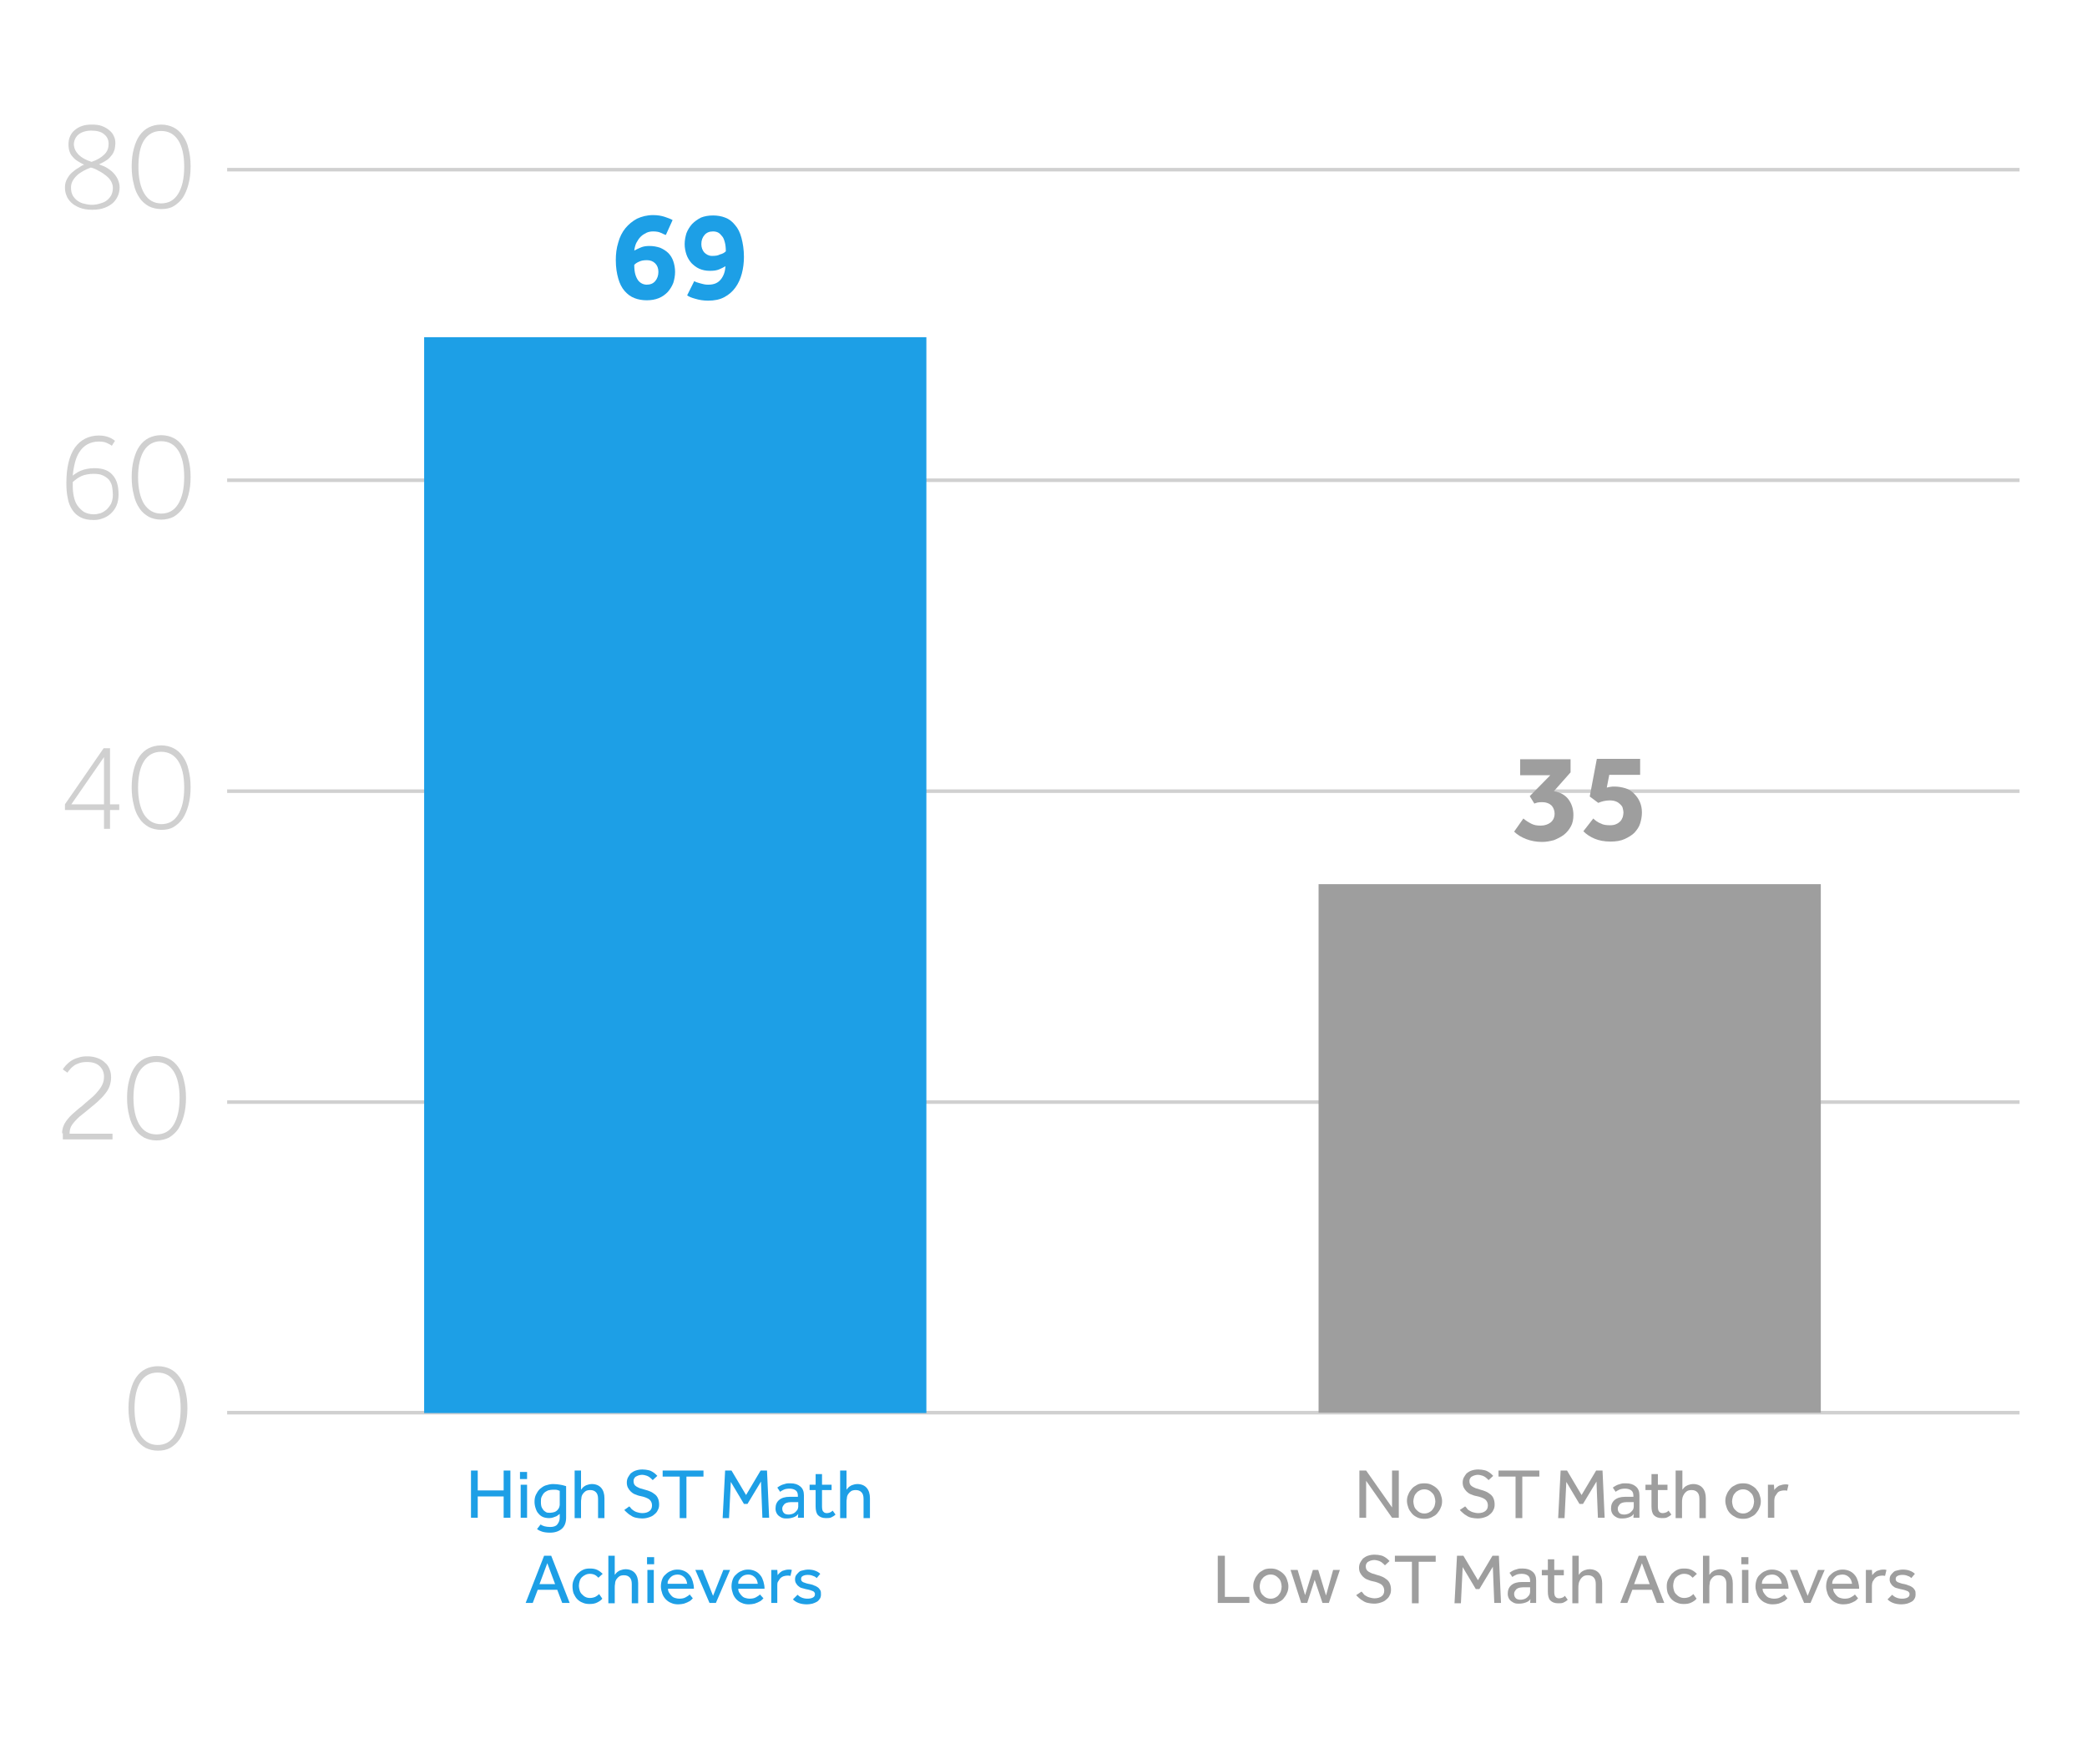 <?xml version="1.0" encoding="utf-8"?>
<!-- Generator: Adobe Illustrator 20.1.0, SVG Export Plug-In . SVG Version: 6.00 Build 0)  -->
<svg version="1.1" id="Layer_1" xmlns="http://www.w3.org/2000/svg" xmlns:xlink="http://www.w3.org/1999/xlink" x="0px" y="0px"
	 viewBox="0 0 588 497" style="enable-background:new 0 0 588 497;" xml:space="preserve">
<style type="text/css">
	.st0{fill:none;stroke:#D0D0D0;}
	.st1{fill:#1D9FE6;}
	.st2{enable-background:new    ;}
	.st3{fill:#D0D0D0;}
	.st4{fill:#9E9E9E;}
</style>
<line id="Line_9" class="st0" x1="64" y1="47.8" x2="569" y2="47.8"/>
<line id="Line_10" class="st0" x1="64" y1="135.3" x2="569" y2="135.3"/>
<line id="Line_11" class="st0" x1="64" y1="222.9" x2="569" y2="222.9"/>
<line id="Line_13" class="st0" x1="64" y1="310.5" x2="569" y2="310.5"/>
<line id="Line_14" class="st0" x1="64" y1="398" x2="569" y2="398"/>
<rect x="119.5" y="95" class="st1" width="141.5" height="303.1"/>
<g class="st2">
	<path class="st1" d="M187.6,66.2c-0.3-0.1-0.8-0.3-1.4-0.6s-1.4-0.4-2.2-0.4c-0.6,0-1.3,0.1-1.9,0.4c-0.6,0.3-1.1,0.6-1.6,1.1
		c-0.5,0.5-0.8,1-1.2,1.7c-0.3,0.6-0.5,1.4-0.6,2.2c0.5-0.3,1.2-0.6,1.9-0.9c0.7-0.3,1.5-0.4,2.4-0.4c1.1,0,2.1,0.2,3,0.5
		c0.9,0.4,1.7,0.9,2.3,1.5c0.6,0.6,1.1,1.4,1.4,2.3c0.3,0.9,0.5,1.9,0.5,3c0,1.1-0.2,2.1-0.5,3.1c-0.4,1-0.9,1.8-1.6,2.6
		c-0.7,0.7-1.5,1.3-2.5,1.7s-2.1,0.6-3.4,0.6c-1.2,0-2.4-0.2-3.4-0.6c-1.1-0.4-2-1.1-2.8-2c-0.8-0.9-1.4-2.1-1.8-3.5
		c-0.4-1.4-0.7-3.1-0.7-5.2c0-1.8,0.2-3.4,0.7-5c0.4-1.5,1.1-2.9,2-4c0.9-1.1,2-2,3.3-2.7c1.3-0.6,2.8-1,4.5-1
		c1.3,0,2.4,0.2,3.3,0.5s1.7,0.6,2.2,0.9L187.6,66.2z M178.7,74.6c0,1.1,0.1,2,0.3,2.7c0.2,0.7,0.5,1.3,0.8,1.7
		c0.3,0.4,0.7,0.7,1.1,0.9s0.9,0.3,1.3,0.3c1,0,1.8-0.3,2.4-1c0.6-0.7,0.9-1.6,0.9-2.6c0-1-0.3-1.8-0.9-2.4
		c-0.6-0.6-1.4-0.9-2.3-0.9c-0.9,0-1.6,0.1-2.2,0.4C179.6,73.9,179.1,74.2,178.7,74.6z"/>
	<path class="st1" d="M195.6,79.2c0.1,0.1,0.4,0.2,0.6,0.3c0.3,0.1,0.6,0.2,1,0.3c0.4,0.1,0.7,0.2,1.2,0.3c0.4,0.1,0.8,0.1,1.2,0.1
		c1.6,0,2.7-0.5,3.5-1.5c0.8-1,1.2-2.2,1.3-3.7c-0.5,0.3-1.1,0.6-1.8,0.9c-0.7,0.3-1.6,0.4-2.6,0.4c-1.1,0-2.1-0.2-3-0.6
		c-0.9-0.4-1.6-1-2.2-1.6c-0.6-0.7-1.1-1.5-1.4-2.4s-0.5-1.9-0.5-2.9c0-1.1,0.2-2.1,0.5-3.1c0.4-1,0.9-1.8,1.6-2.6
		c0.7-0.7,1.5-1.3,2.5-1.8c1-0.4,2.1-0.6,3.4-0.6c1.2,0,2.4,0.2,3.4,0.6c1.1,0.4,2,1.1,2.8,2.1c0.8,0.9,1.4,2.1,1.8,3.6
		c0.4,1.5,0.7,3.3,0.7,5.4c0,1.6-0.2,3.2-0.6,4.7c-0.4,1.5-1,2.8-1.8,3.9c-0.8,1.1-1.8,2-3.1,2.7c-1.3,0.7-2.8,1-4.6,1
		c-1.3,0-2.5-0.2-3.5-0.5c-1.1-0.3-1.9-0.6-2.4-1L195.6,79.2z M204.5,70.8c0-1-0.1-1.9-0.3-2.6c-0.2-0.7-0.4-1.3-0.8-1.7
		c-0.3-0.4-0.7-0.8-1.1-1c-0.4-0.2-0.9-0.3-1.4-0.3c-1,0-1.8,0.3-2.4,1c-0.6,0.7-0.9,1.5-0.9,2.6c0,0.9,0.3,1.7,0.8,2.3
		c0.6,0.6,1.3,1,2.2,1c1,0,1.7-0.1,2.2-0.4C203.6,71.5,204.1,71.2,204.5,70.8z"/>
</g>
<g class="st2">
	<path class="st3" d="M23.7,46.4c-0.6-0.3-1.2-0.6-1.8-1c-0.5-0.3-1-0.7-1.4-1.2c-0.4-0.4-0.7-0.9-0.9-1.5s-0.3-1.2-0.3-2
		c0-0.8,0.1-1.5,0.4-2.2c0.3-0.7,0.7-1.3,1.3-1.8c0.6-0.5,1.2-0.9,2.1-1.2c0.8-0.3,1.8-0.4,2.8-0.4c1.1,0,2,0.1,2.8,0.4
		c0.8,0.3,1.5,0.7,2.1,1.2c0.6,0.5,1,1,1.3,1.7c0.3,0.6,0.4,1.3,0.4,2c0,0.6-0.1,1.1-0.2,1.7c-0.2,0.6-0.4,1.1-0.8,1.6
		s-0.8,1-1.4,1.4c-0.6,0.4-1.3,0.8-2.2,1.2c0.1,0,0.4,0.2,1,0.4c0.6,0.2,1.3,0.6,2,1.1c0.7,0.5,1.4,1.2,1.9,2s0.9,1.8,0.9,3
		c0,0.7-0.1,1.4-0.4,2.2c-0.3,0.7-0.7,1.4-1.3,2c-0.6,0.6-1.4,1.1-2.4,1.5c-1,0.4-2.2,0.6-3.6,0.6c-1.4,0-2.6-0.2-3.6-0.6
		c-1-0.4-1.8-0.9-2.4-1.5c-0.6-0.6-1.1-1.3-1.3-2c-0.3-0.7-0.4-1.5-0.4-2.2c0-0.9,0.2-1.7,0.6-2.4c0.4-0.7,0.8-1.3,1.4-1.8
		s1.2-1,1.8-1.3C22.5,47,23.1,46.6,23.7,46.4z M25.6,47.2c-0.8,0.3-1.5,0.6-2.2,1c-0.7,0.4-1.3,0.8-1.8,1.3c-0.5,0.5-0.9,1-1.2,1.6
		c-0.3,0.6-0.4,1.2-0.4,1.8c0,0.9,0.2,1.6,0.5,2.2c0.4,0.6,0.8,1.1,1.4,1.5c0.6,0.4,1.2,0.7,1.9,0.8c0.7,0.2,1.4,0.3,2.1,0.3
		c0.7,0,1.4-0.1,2.1-0.3c0.7-0.2,1.3-0.4,1.9-0.8c0.6-0.4,1-0.9,1.4-1.5c0.3-0.6,0.5-1.3,0.5-2.2c0-0.6-0.2-1.3-0.5-1.8
		c-0.3-0.6-0.8-1.1-1.4-1.6s-1.2-0.9-2-1.3C27.1,47.7,26.4,47.4,25.6,47.2z M25.8,45.6c1.5-0.5,2.7-1.2,3.5-2
		c0.9-0.8,1.3-1.8,1.3-3.1c0-1.1-0.4-2-1.3-2.7c-0.8-0.7-2-1-3.6-1c-1.5,0-2.7,0.4-3.6,1.1c-0.8,0.7-1.3,1.7-1.3,2.9
		C21,42.9,22.6,44.6,25.8,45.6z"/>
	<path class="st3" d="M45.4,58.9c-1.3,0-2.5-0.3-3.5-0.8c-1-0.6-1.9-1.3-2.6-2.4c-0.7-1-1.3-2.3-1.6-3.8c-0.4-1.5-0.6-3.1-0.6-5
		s0.2-3.5,0.6-5c0.4-1.5,0.9-2.7,1.6-3.7c0.7-1,1.6-1.8,2.6-2.3c1-0.5,2.2-0.8,3.5-0.8c1.3,0,2.5,0.3,3.5,0.8c1,0.5,1.9,1.3,2.6,2.3
		c0.7,1,1.3,2.2,1.6,3.7c0.4,1.5,0.6,3.1,0.6,5s-0.2,3.5-0.6,5c-0.4,1.5-0.9,2.7-1.6,3.8c-0.7,1-1.6,1.8-2.6,2.4
		C47.9,58.7,46.7,58.9,45.4,58.9z M45.4,57.3c2.1,0,3.7-0.9,4.8-2.7c1.1-1.8,1.7-4.3,1.7-7.6s-0.6-5.8-1.7-7.5s-2.7-2.6-4.8-2.6
		c-2.1,0-3.7,0.9-4.8,2.6S39,43.7,39,47s0.6,5.8,1.7,7.6C41.8,56.4,43.4,57.3,45.4,57.3z"/>
</g>
<g class="st2">
	<path class="st3" d="M31.5,125.6c-0.3-0.3-0.8-0.5-1.4-0.8c-0.6-0.3-1.4-0.4-2.3-0.4c-1.2,0-2.3,0.3-3.2,0.8
		c-0.9,0.5-1.6,1.2-2.2,2.1s-1,1.9-1.3,3.1c-0.3,1.2-0.5,2.4-0.6,3.6c0.3-0.2,0.6-0.5,1-0.7c0.4-0.3,0.8-0.5,1.3-0.7
		c0.5-0.2,1.1-0.4,1.7-0.5c0.6-0.1,1.3-0.2,2.1-0.2c2.3,0,4,0.6,5.1,1.9c1.2,1.3,1.7,3.1,1.7,5.5c0,1.2-0.2,2.3-0.6,3.2
		c-0.4,0.9-1,1.7-1.7,2.3c-0.7,0.6-1.4,1-2.3,1.3c-0.8,0.3-1.6,0.4-2.4,0.4c-1.4,0-2.6-0.2-3.6-0.7c-1-0.5-1.8-1.2-2.4-2.1
		c-0.6-0.9-1.1-2-1.3-3.3c-0.3-1.3-0.4-2.7-0.4-4.3c0-4.4,0.8-7.7,2.4-10c1.6-2.2,3.9-3.4,6.8-3.4c1.1,0,2,0.2,2.8,0.5
		c0.8,0.3,1.3,0.7,1.7,1L31.5,125.6z M20.5,135.8c0,0.1,0,0.3,0,0.5c0,0.2,0,0.4,0,0.7c0,1,0.1,2,0.3,2.9c0.2,0.9,0.5,1.8,1,2.5
		c0.5,0.7,1.1,1.3,1.8,1.8c0.7,0.4,1.7,0.7,2.8,0.7c0.6,0,1.2-0.1,1.9-0.3c0.6-0.2,1.2-0.6,1.7-1c0.5-0.5,0.9-1,1.3-1.7
		c0.3-0.7,0.5-1.5,0.5-2.5c0-0.8-0.1-1.5-0.2-2.2c-0.1-0.7-0.4-1.3-0.8-1.9c-0.4-0.5-0.9-0.9-1.7-1.3s-1.6-0.5-2.8-0.5
		c-1.2,0-2.3,0.2-3.3,0.6C22.1,134.5,21.3,135.1,20.5,135.8z"/>
	<path class="st3" d="M45.4,146.4c-1.3,0-2.5-0.3-3.5-0.8c-1-0.6-1.9-1.3-2.6-2.4c-0.7-1-1.3-2.3-1.6-3.8c-0.4-1.5-0.6-3.1-0.6-5
		s0.2-3.5,0.6-5c0.4-1.5,0.9-2.7,1.6-3.7c0.7-1,1.6-1.8,2.6-2.3c1-0.5,2.2-0.8,3.5-0.8c1.3,0,2.5,0.3,3.5,0.8c1,0.5,1.9,1.3,2.6,2.3
		c0.7,1,1.3,2.2,1.6,3.7c0.4,1.5,0.6,3.1,0.6,5s-0.2,3.5-0.6,5c-0.4,1.5-0.9,2.7-1.6,3.8c-0.7,1-1.6,1.8-2.6,2.4
		C47.9,146.1,46.7,146.4,45.4,146.4z M45.4,144.7c2.1,0,3.7-0.9,4.8-2.7c1.1-1.8,1.7-4.3,1.7-7.6s-0.6-5.8-1.7-7.5s-2.7-2.6-4.8-2.6
		c-2.1,0-3.7,0.9-4.8,2.6s-1.7,4.3-1.7,7.5s0.6,5.8,1.7,7.6C41.8,143.8,43.4,144.7,45.4,144.7z"/>
</g>
<g class="st2">
	<path class="st3" d="M18.3,226.6l10.9-15.8H31v15.8h2.6v1.6H31v5.3h-1.7v-5.3h-11V226.6z M29.3,226.6v-13.3l-9.2,13.3H29.3z"/>
	<path class="st3" d="M45.4,233.8c-1.3,0-2.5-0.3-3.5-0.8c-1-0.6-1.9-1.3-2.6-2.4c-0.7-1-1.3-2.3-1.6-3.8c-0.4-1.5-0.6-3.1-0.6-5
		s0.2-3.5,0.6-5c0.4-1.5,0.9-2.7,1.6-3.7c0.7-1,1.6-1.8,2.6-2.3c1-0.5,2.2-0.8,3.5-0.8c1.3,0,2.5,0.3,3.5,0.8c1,0.5,1.9,1.3,2.6,2.3
		c0.7,1,1.3,2.2,1.6,3.7c0.4,1.5,0.6,3.1,0.6,5s-0.2,3.5-0.6,5c-0.4,1.5-0.9,2.7-1.6,3.8c-0.7,1-1.6,1.8-2.6,2.4
		C47.9,233.6,46.7,233.8,45.4,233.8z M45.4,232.2c2.1,0,3.7-0.9,4.8-2.7c1.1-1.8,1.7-4.3,1.7-7.6s-0.6-5.8-1.7-7.5s-2.7-2.6-4.8-2.6
		c-2.1,0-3.7,0.9-4.8,2.6s-1.7,4.3-1.7,7.5s0.6,5.8,1.7,7.6C41.8,231.3,43.4,232.2,45.4,232.2z"/>
</g>
<g class="st2">
	<path class="st3" d="M17.5,319.3c0-1.3,0.4-2.4,1.1-3.4s1.6-1.9,2.7-2.8c0.4-0.4,0.8-0.7,1.3-1.1c0.4-0.3,0.9-0.7,1.3-1.1
		c0.7-0.6,1.4-1.2,2.1-1.8c0.7-0.6,1.2-1.2,1.7-1.8c0.5-0.6,0.9-1.2,1.2-1.9s0.4-1.3,0.4-2.1c0-0.6-0.1-1.1-0.3-1.6
		c-0.2-0.5-0.5-0.9-0.9-1.3c-0.4-0.4-0.9-0.7-1.5-0.9c-0.6-0.2-1.3-0.3-2.1-0.3s-1.5,0.1-2.1,0.3c-0.6,0.2-1.1,0.4-1.5,0.7
		c-0.4,0.3-0.8,0.6-1.1,1c-0.3,0.3-0.6,0.7-0.8,1l-1.3-0.9c0.2-0.4,0.5-0.7,0.9-1.2c0.4-0.4,0.8-0.8,1.4-1.2s1.2-0.7,2-0.9
		c0.8-0.3,1.6-0.4,2.6-0.4c1.1,0,2.1,0.2,2.9,0.5c0.8,0.3,1.5,0.7,2.1,1.3c0.6,0.5,1,1.1,1.3,1.9c0.3,0.7,0.4,1.5,0.4,2.3
		c0,0.9-0.2,1.8-0.5,2.6c-0.3,0.8-0.8,1.5-1.3,2.1c-0.5,0.7-1.2,1.3-1.8,1.9s-1.4,1.2-2.1,1.8c-0.6,0.5-1.2,1-1.7,1.4
		s-1,0.8-1.5,1.2c-0.9,0.8-1.6,1.6-2.1,2.3c-0.5,0.7-0.7,1.6-0.7,2.5h12.1v1.6h-14V319.3z"/>
	<path class="st3" d="M44.1,321.3c-1.3,0-2.5-0.3-3.5-0.8c-1-0.6-1.9-1.3-2.6-2.4c-0.7-1-1.3-2.3-1.6-3.8c-0.4-1.5-0.6-3.1-0.6-5
		s0.2-3.5,0.6-5s0.9-2.7,1.6-3.7c0.7-1,1.6-1.8,2.6-2.3c1-0.5,2.2-0.8,3.5-0.8c1.3,0,2.5,0.3,3.5,0.8c1,0.5,1.9,1.3,2.6,2.3
		c0.7,1,1.3,2.2,1.6,3.7c0.4,1.5,0.6,3.1,0.6,5s-0.2,3.5-0.6,5c-0.4,1.5-0.9,2.7-1.6,3.8c-0.7,1-1.6,1.8-2.6,2.4
		C46.6,321,45.4,321.3,44.1,321.3z M44.1,319.6c2.1,0,3.7-0.9,4.8-2.7c1.1-1.8,1.7-4.3,1.7-7.6s-0.6-5.8-1.7-7.5s-2.7-2.6-4.8-2.6
		c-2.1,0-3.7,0.9-4.8,2.6s-1.7,4.3-1.7,7.5s0.6,5.8,1.7,7.6C40.4,318.7,42,319.6,44.1,319.6z"/>
</g>
<g class="st2">
	<path class="st3" d="M44.5,408.7c-1.3,0-2.5-0.3-3.5-0.8c-1-0.6-1.9-1.3-2.6-2.4c-0.7-1-1.3-2.3-1.6-3.8c-0.4-1.5-0.6-3.1-0.6-5
		s0.2-3.5,0.6-5c0.4-1.5,0.9-2.7,1.6-3.7c0.7-1,1.6-1.8,2.6-2.3c1-0.5,2.2-0.8,3.5-0.8c1.3,0,2.5,0.3,3.5,0.8c1,0.5,1.9,1.3,2.6,2.3
		c0.7,1,1.3,2.2,1.6,3.7c0.4,1.5,0.6,3.1,0.6,5s-0.2,3.5-0.6,5c-0.4,1.5-0.9,2.7-1.6,3.8c-0.7,1-1.6,1.8-2.6,2.4
		C46.9,408.5,45.8,408.7,44.5,408.7z M44.4,407.1c2.1,0,3.7-0.9,4.8-2.7c1.1-1.8,1.7-4.3,1.7-7.6s-0.6-5.8-1.7-7.5s-2.7-2.6-4.8-2.6
		c-2.1,0-3.7,0.9-4.8,2.6s-1.7,4.3-1.7,7.5s0.6,5.8,1.7,7.6C40.8,406.2,42.4,407.1,44.4,407.1z"/>
</g>
<g class="st2">
	<path class="st1" d="M132.7,414.3h1.9v5.6h7.3v-5.6h1.9v13.3h-1.9v-6h-7.3v6h-1.9V414.3z"/>
	<path class="st1" d="M146.5,414.7h2v2h-2V414.7z M146.7,418.3h1.8v9.3h-1.8V418.3z"/>
	<path class="st1" d="M152.3,429.5c0.3,0.2,0.7,0.4,1.1,0.5s1,0.2,1.6,0.2c0.9,0,1.6-0.2,2-0.7c0.4-0.5,0.7-1.1,0.7-1.9v-1.1
		c-0.1,0.1-0.2,0.2-0.4,0.3c-0.2,0.1-0.3,0.3-0.6,0.4c-0.2,0.1-0.5,0.2-0.8,0.3c-0.3,0.1-0.7,0.2-1.1,0.2c-0.7,0-1.3-0.1-1.8-0.3
		c-0.5-0.2-1-0.6-1.3-1c-0.4-0.4-0.6-0.9-0.8-1.5c-0.2-0.6-0.3-1.2-0.3-1.8c0-0.7,0.1-1.4,0.4-2c0.3-0.6,0.6-1.1,1.1-1.6
		c0.5-0.4,1-0.8,1.6-1c0.6-0.2,1.4-0.4,2.1-0.4c0.8,0,1.5,0.1,2.1,0.2c0.7,0.1,1.2,0.3,1.6,0.4v8.9c0,1.3-0.4,2.4-1.2,3.1
		c-0.8,0.7-1.9,1.1-3.3,1.1c-0.9,0-1.7-0.1-2.3-0.3s-1-0.4-1.4-0.7L152.3,429.5z M157.7,420c-0.1,0-0.3-0.1-0.6-0.2
		c-0.3-0.1-0.7-0.1-1.3-0.1c-0.5,0-1,0.1-1.4,0.2c-0.4,0.2-0.8,0.4-1.1,0.7c-0.3,0.3-0.5,0.7-0.7,1.1c-0.2,0.4-0.2,0.9-0.2,1.4
		c0,0.4,0,0.8,0.1,1.2c0.1,0.4,0.3,0.7,0.5,1s0.5,0.5,0.8,0.7c0.3,0.2,0.7,0.2,1.2,0.2c0.4,0,0.8-0.1,1.2-0.2
		c0.3-0.1,0.6-0.3,0.8-0.5s0.4-0.5,0.5-0.7c0.1-0.3,0.2-0.6,0.2-0.8V420z"/>
	<path class="st1" d="M161.9,414.3h1.8v5.4c0.1-0.2,0.3-0.3,0.4-0.5c0.2-0.2,0.4-0.4,0.6-0.5c0.3-0.2,0.5-0.3,0.9-0.4
		c0.3-0.1,0.7-0.2,1.1-0.2c1.2,0,2.1,0.4,2.7,1.1s0.9,1.7,0.9,2.9v5.6h-1.8v-5.4c0-0.9-0.2-1.5-0.6-1.9c-0.4-0.4-0.9-0.6-1.6-0.6
		c-0.5,0-1,0.1-1.3,0.3c-0.3,0.2-0.6,0.5-0.8,0.8c-0.2,0.3-0.4,0.7-0.4,1.2c-0.1,0.4-0.1,0.9-0.1,1.3v4.3h-1.8V414.3z"/>
	<path class="st1" d="M177.3,424.4c0.2,0.2,0.4,0.4,0.6,0.7c0.2,0.2,0.5,0.4,0.8,0.6c0.3,0.2,0.6,0.3,1,0.4c0.4,0.1,0.8,0.2,1.2,0.2
		c0.9,0,1.6-0.2,2.1-0.6c0.5-0.4,0.7-0.9,0.7-1.6c0-0.7-0.3-1.3-0.8-1.7c-0.6-0.4-1.4-0.7-2.4-0.9c-0.6-0.1-1.1-0.3-1.6-0.5
		c-0.5-0.2-0.9-0.5-1.2-0.8c-0.3-0.3-0.6-0.7-0.8-1.1c-0.2-0.4-0.3-0.9-0.3-1.4c0-0.5,0.1-1,0.3-1.4c0.2-0.4,0.5-0.8,0.8-1.2
		c0.4-0.3,0.8-0.6,1.4-0.8s1.2-0.3,1.9-0.3c0.7,0,1.2,0.1,1.7,0.2c0.5,0.1,0.9,0.3,1.2,0.5c0.3,0.2,0.6,0.4,0.8,0.6s0.4,0.4,0.5,0.5
		l-1.3,1.2c-0.1-0.1-0.2-0.2-0.4-0.4c-0.2-0.2-0.4-0.3-0.6-0.5c-0.2-0.1-0.5-0.3-0.9-0.4c-0.3-0.1-0.7-0.2-1.1-0.2s-0.8,0.1-1.1,0.2
		c-0.3,0.1-0.6,0.3-0.8,0.4c-0.2,0.2-0.3,0.4-0.4,0.6s-0.1,0.5-0.1,0.7c0,0.3,0.1,0.6,0.2,0.8c0.1,0.2,0.3,0.4,0.6,0.6
		c0.3,0.2,0.6,0.3,1,0.5c0.4,0.1,0.8,0.2,1.4,0.4c0.5,0.1,1,0.3,1.5,0.5c0.5,0.2,0.9,0.5,1.3,0.8c0.4,0.3,0.7,0.7,0.9,1.2
		c0.2,0.5,0.3,1,0.3,1.7c0,0.6-0.1,1.1-0.4,1.6c-0.2,0.5-0.6,0.9-1,1.2c-0.4,0.4-0.9,0.6-1.5,0.8c-0.6,0.2-1.2,0.3-1.9,0.3
		c-0.6,0-1.2-0.1-1.7-0.2s-1-0.3-1.4-0.6c-0.4-0.2-0.8-0.5-1.1-0.8c-0.3-0.3-0.6-0.5-0.8-0.8L177.3,424.4z"/>
	<path class="st1" d="M191.5,416h-4.8v-1.7h11.5v1.7h-4.8v11.7h-1.9V416z"/>
	<path class="st1" d="M204.3,414.3h1.8l4.1,6.9l4.1-6.9h1.8l0.6,13.3h-1.9l-0.4-10.2l-3.8,6.3h-1l-3.7-6.2l-0.5,10.2h-1.8
		L204.3,414.3z"/>
	<path class="st1" d="M224.9,426.5c-0.3,0.5-0.8,0.8-1.4,1c-0.6,0.2-1.1,0.3-1.8,0.3c-0.4,0-0.8,0-1.1-0.1c-0.4-0.1-0.7-0.3-1-0.5
		c-0.3-0.2-0.6-0.5-0.8-0.9c-0.2-0.4-0.3-0.8-0.3-1.3c0-1,0.3-1.8,1-2.4s1.7-0.9,3-0.9c0.2,0,0.4,0,0.7,0c0.2,0,0.5,0,0.7,0
		c0.2,0,0.4,0,0.6,0c0.2,0,0.3,0,0.3,0v-0.3c0-0.7-0.2-1.2-0.6-1.5s-1-0.5-1.7-0.5c-0.7,0-1.3,0.1-1.7,0.3c-0.4,0.2-0.8,0.4-1,0.6
		l-0.8-1.2c0.2-0.1,0.4-0.3,0.6-0.4c0.2-0.1,0.5-0.3,0.8-0.4c0.3-0.1,0.7-0.2,1-0.3s0.8-0.1,1.3-0.1c1.2,0,2.1,0.3,2.8,0.9
		c0.7,0.6,1,1.4,1,2.5v5.4c0,0.1,0,0.2,0,0.4s0,0.3,0,0.5h-1.7L224.9,426.5z M224.9,423.2c-0.1,0-0.2,0-0.3,0c-0.2,0-0.3,0-0.5,0
		c-0.2,0-0.4,0-0.6,0c-0.2,0-0.4,0-0.7,0c-0.5,0-0.9,0.1-1.2,0.2c-0.3,0.1-0.6,0.3-0.7,0.5c-0.2,0.2-0.3,0.4-0.4,0.6
		c-0.1,0.2-0.1,0.4-0.1,0.6c0,0.5,0.2,0.9,0.5,1.2s0.8,0.4,1.4,0.4c0.3,0,0.7-0.1,1-0.2c0.3-0.1,0.6-0.3,0.8-0.5
		c0.2-0.2,0.4-0.4,0.6-0.7c0.1-0.3,0.2-0.5,0.2-0.8V423.2z"/>
	<path class="st1" d="M229.8,419.8h-1.7v-1.5h1.7v-3h1.8v3h2.7v1.5h-2.7v4.6c0,0.7,0.1,1.3,0.4,1.5c0.2,0.3,0.6,0.4,1,0.4
		c0.3,0,0.6-0.1,0.9-0.2c0.2-0.1,0.5-0.3,0.7-0.5l0.8,1.1c-0.4,0.4-0.8,0.6-1.2,0.8c-0.4,0.2-0.9,0.2-1.5,0.2c-1,0-1.7-0.3-2.2-0.8
		s-0.7-1.4-0.7-2.5V419.8z"/>
	<path class="st1" d="M236.7,414.3h1.8v5.4c0.1-0.2,0.3-0.3,0.4-0.5c0.2-0.2,0.4-0.4,0.6-0.5c0.3-0.2,0.5-0.3,0.9-0.4
		c0.3-0.1,0.7-0.2,1.1-0.2c1.2,0,2.1,0.4,2.7,1.1s0.9,1.7,0.9,2.9v5.6h-1.8v-5.4c0-0.9-0.2-1.5-0.6-1.9c-0.4-0.4-0.9-0.6-1.6-0.6
		c-0.5,0-1,0.1-1.3,0.3c-0.3,0.2-0.6,0.5-0.8,0.8c-0.2,0.3-0.4,0.7-0.4,1.2c-0.1,0.4-0.1,0.9-0.1,1.3v4.3h-1.8V414.3z"/>
</g>
<g class="st2">
	<path class="st1" d="M153.3,438.3h2l5.2,13.3h-2.1l-1.4-3.7h-5.5l-1.4,3.7h-2L153.3,438.3z M156.4,446.3l-2.2-5.9l-2.2,5.9H156.4z"
		/>
	<path class="st1" d="M169.7,450.4c-0.4,0.5-0.9,0.8-1.5,1.1c-0.6,0.3-1.3,0.4-2.1,0.4c-0.7,0-1.4-0.1-2-0.4c-0.6-0.2-1.1-0.6-1.5-1
		c-0.4-0.4-0.7-1-1-1.6c-0.2-0.6-0.3-1.3-0.3-2c0-0.7,0.1-1.3,0.4-1.9c0.2-0.6,0.6-1.1,1-1.6c0.4-0.4,0.9-0.8,1.5-1.1s1.2-0.4,2-0.4
		c0.8,0,1.5,0.1,2.1,0.4c0.6,0.3,1.1,0.7,1.5,1.1l-1.2,1.1c-0.3-0.3-0.6-0.6-1-0.8s-0.9-0.3-1.4-0.3c-0.5,0-0.9,0.1-1.3,0.3
		c-0.4,0.2-0.7,0.4-1,0.7c-0.3,0.3-0.5,0.7-0.6,1.1c-0.1,0.4-0.2,0.8-0.2,1.3c0,0.4,0.1,0.8,0.2,1.2c0.1,0.4,0.3,0.8,0.6,1.1
		c0.3,0.3,0.6,0.6,1,0.8c0.4,0.2,0.8,0.3,1.3,0.3c0.5,0,1-0.1,1.5-0.3c0.4-0.2,0.8-0.5,1.1-0.8L169.7,450.4z"/>
	<path class="st1" d="M171.4,438.3h1.8v5.4c0.1-0.2,0.3-0.3,0.4-0.5c0.2-0.2,0.4-0.4,0.6-0.5c0.3-0.2,0.5-0.3,0.9-0.4
		c0.3-0.1,0.7-0.2,1.1-0.2c1.2,0,2.1,0.4,2.7,1.1s0.9,1.7,0.9,2.9v5.6h-1.8v-5.4c0-0.9-0.2-1.5-0.6-1.9c-0.4-0.4-0.9-0.6-1.6-0.6
		c-0.5,0-1,0.1-1.3,0.3c-0.3,0.2-0.6,0.5-0.8,0.8c-0.2,0.3-0.4,0.7-0.4,1.2c-0.1,0.4-0.1,0.9-0.1,1.3v4.3h-1.8V438.3z"/>
	<path class="st1" d="M182.3,438.7h2v2h-2V438.7z M182.4,442.3h1.8v9.3h-1.8V442.3z"/>
	<path class="st1" d="M195.2,450.3c-0.1,0.1-0.3,0.3-0.5,0.5c-0.2,0.2-0.5,0.4-0.8,0.5c-0.3,0.2-0.7,0.3-1.2,0.5
		c-0.5,0.1-1,0.2-1.6,0.2c-0.7,0-1.4-0.1-2-0.4c-0.6-0.2-1.1-0.6-1.5-1c-0.4-0.4-0.8-1-1-1.6s-0.4-1.3-0.4-2c0-0.7,0.1-1.3,0.3-1.9
		c0.2-0.6,0.5-1.1,1-1.5c0.4-0.4,0.9-0.8,1.5-1c0.6-0.3,1.2-0.4,1.9-0.4c0.8,0,1.5,0.2,2.1,0.5s1,0.7,1.4,1.2
		c0.4,0.5,0.6,1.1,0.8,1.7c0.2,0.7,0.3,1.3,0.3,2h-7.3c0,0.4,0.1,0.8,0.3,1.1c0.2,0.3,0.4,0.6,0.7,0.9c0.3,0.3,0.6,0.5,1,0.6
		c0.4,0.1,0.7,0.2,1.1,0.2c0.8,0,1.4-0.1,1.9-0.4c0.5-0.3,0.9-0.5,1.1-0.8L195.2,450.3z M193.6,446.2c-0.1-0.7-0.3-1.3-0.8-1.8
		s-1.1-0.8-1.9-0.8c-0.4,0-0.8,0.1-1.1,0.2s-0.6,0.3-0.9,0.6c-0.2,0.2-0.4,0.5-0.6,0.8s-0.2,0.6-0.2,1H193.6z"/>
	<path class="st1" d="M195.9,442.3h2.1l2.9,7.3l2.9-7.3h1.9l-4,9.3h-1.8L195.9,442.3z"/>
	<path class="st1" d="M215.1,450.3c-0.1,0.1-0.3,0.3-0.5,0.5c-0.2,0.2-0.5,0.4-0.8,0.5c-0.3,0.2-0.7,0.3-1.2,0.5
		c-0.5,0.1-1,0.2-1.6,0.2c-0.7,0-1.4-0.1-2-0.4c-0.6-0.2-1.1-0.6-1.5-1c-0.4-0.4-0.8-1-1-1.6s-0.4-1.3-0.4-2c0-0.7,0.1-1.3,0.3-1.9
		c0.2-0.6,0.5-1.1,1-1.5c0.4-0.4,0.9-0.8,1.5-1c0.6-0.3,1.2-0.4,1.9-0.4c0.8,0,1.5,0.2,2.1,0.5s1,0.7,1.4,1.2
		c0.4,0.5,0.6,1.1,0.8,1.7c0.2,0.7,0.3,1.3,0.3,2H208c0,0.4,0.1,0.8,0.3,1.1c0.2,0.3,0.4,0.6,0.7,0.9c0.3,0.3,0.6,0.5,1,0.6
		c0.4,0.1,0.7,0.2,1.1,0.2c0.8,0,1.4-0.1,1.9-0.4c0.5-0.3,0.9-0.5,1.1-0.8L215.1,450.3z M213.5,446.2c-0.1-0.7-0.3-1.3-0.8-1.8
		s-1.1-0.8-1.9-0.8c-0.4,0-0.8,0.1-1.1,0.2s-0.6,0.3-0.9,0.6c-0.2,0.2-0.4,0.5-0.6,0.8s-0.2,0.6-0.2,1H213.5z"/>
	<path class="st1" d="M217.3,451.6v-8.4c0-0.1,0-0.2,0-0.3s0-0.3,0-0.6h1.7l0.1,1.5c0.1-0.2,0.2-0.3,0.4-0.5s0.4-0.4,0.6-0.5
		c0.2-0.2,0.5-0.3,0.9-0.4c0.3-0.1,0.7-0.2,1.1-0.2c0.2,0,0.4,0,0.5,0c0.2,0,0.3,0.1,0.5,0.1l-0.4,1.7c-0.2-0.1-0.5-0.1-0.9-0.1
		c-0.4,0-0.7,0.1-1.1,0.2c-0.3,0.1-0.6,0.3-0.9,0.6c-0.2,0.3-0.4,0.6-0.6,0.9s-0.2,0.7-0.2,1.1v4.9H217.3z"/>
	<path class="st1" d="M224.7,449.3c0.3,0.3,0.7,0.6,1.2,0.8c0.5,0.2,1,0.3,1.6,0.3c0.6,0,1.1-0.1,1.5-0.3c0.4-0.2,0.6-0.5,0.6-0.9
		c0-0.2,0-0.4-0.1-0.5s-0.2-0.3-0.4-0.4c-0.2-0.1-0.5-0.2-0.8-0.3c-0.3-0.1-0.8-0.2-1.3-0.3c-0.4-0.1-0.7-0.2-1.1-0.3
		c-0.4-0.1-0.7-0.3-0.9-0.5c-0.3-0.2-0.5-0.5-0.7-0.8s-0.3-0.7-0.3-1.1c0-0.5,0.1-0.9,0.3-1.2c0.2-0.3,0.5-0.6,0.8-0.9
		s0.7-0.4,1.2-0.5c0.4-0.1,0.9-0.2,1.3-0.2c0.8,0,1.5,0.1,2,0.3c0.6,0.2,1.1,0.5,1.5,0.9l-1,1.2c-0.3-0.3-0.6-0.5-1-0.6
		c-0.4-0.2-0.9-0.3-1.5-0.3c-0.6,0-1,0.1-1.4,0.3s-0.5,0.5-0.5,0.9c0,0.4,0.2,0.7,0.7,0.9s1.1,0.4,1.8,0.5c0.4,0.1,0.9,0.2,1.2,0.4
		c0.4,0.1,0.7,0.3,1,0.5c0.3,0.2,0.5,0.5,0.7,0.8c0.2,0.3,0.2,0.7,0.2,1.2c0,0.5-0.1,0.9-0.3,1.2s-0.5,0.7-0.9,0.9
		c-0.4,0.2-0.8,0.4-1.2,0.5c-0.5,0.1-1,0.2-1.5,0.2c-1.8,0-3.1-0.5-4-1.4L224.7,449.3z"/>
</g>
<g class="st2">
	<path class="st4" d="M383,414.3h1.9l7.3,10.4v-10.4h1.9v13.3h-1.9l-7.3-10.4v10.4H383V414.3z"/>
	<path class="st4" d="M401.3,427.9c-0.7,0-1.4-0.1-2-0.4c-0.6-0.3-1.1-0.6-1.5-1.1c-0.4-0.5-0.8-1-1-1.6c-0.2-0.6-0.4-1.2-0.4-1.9
		s0.1-1.3,0.4-1.9c0.2-0.6,0.6-1.1,1-1.6c0.4-0.5,1-0.8,1.5-1.1s1.3-0.4,2-0.4c0.7,0,1.4,0.1,2,0.4c0.6,0.3,1.1,0.6,1.6,1.1
		s0.8,1,1,1.6c0.2,0.6,0.4,1.2,0.4,1.9s-0.1,1.3-0.4,1.9c-0.2,0.6-0.6,1.1-1,1.6s-1,0.8-1.6,1.1C402.7,427.8,402,427.9,401.3,427.9z
		 M401.3,426.4c0.5,0,0.9-0.1,1.3-0.3c0.4-0.2,0.7-0.4,1-0.8s0.5-0.7,0.6-1.1c0.1-0.4,0.2-0.8,0.2-1.2c0-0.4-0.1-0.8-0.2-1.2
		c-0.1-0.4-0.3-0.8-0.6-1.1c-0.3-0.3-0.6-0.6-1-0.8c-0.4-0.2-0.8-0.3-1.3-0.3c-0.5,0-0.9,0.1-1.3,0.3s-0.7,0.4-1,0.8
		c-0.3,0.3-0.5,0.7-0.6,1.1c-0.1,0.4-0.2,0.8-0.2,1.2s0.1,0.8,0.2,1.2c0.1,0.4,0.3,0.8,0.6,1.1s0.6,0.6,1,0.8
		C400.4,426.3,400.8,426.4,401.3,426.4z"/>
	<path class="st4" d="M412.8,424.4c0.2,0.2,0.4,0.4,0.6,0.7s0.5,0.4,0.8,0.6c0.3,0.2,0.6,0.3,1,0.4c0.4,0.1,0.8,0.2,1.2,0.2
		c0.9,0,1.6-0.2,2.1-0.6c0.5-0.4,0.7-0.9,0.7-1.6c0-0.7-0.3-1.3-0.8-1.7c-0.6-0.4-1.4-0.7-2.4-0.9c-0.6-0.1-1.1-0.3-1.6-0.5
		c-0.5-0.2-0.9-0.5-1.2-0.8c-0.3-0.3-0.6-0.7-0.8-1.1c-0.2-0.4-0.3-0.9-0.3-1.4c0-0.5,0.1-1,0.3-1.4c0.2-0.4,0.5-0.8,0.8-1.2
		c0.4-0.3,0.8-0.6,1.4-0.8c0.6-0.2,1.2-0.3,1.9-0.3c0.7,0,1.2,0.1,1.7,0.2c0.5,0.1,0.9,0.3,1.2,0.5c0.3,0.2,0.6,0.4,0.8,0.6
		s0.4,0.4,0.5,0.5l-1.3,1.2c-0.1-0.1-0.2-0.2-0.4-0.4c-0.2-0.2-0.4-0.3-0.6-0.5c-0.2-0.1-0.5-0.3-0.9-0.4s-0.7-0.2-1.1-0.2
		s-0.8,0.1-1.1,0.2c-0.3,0.1-0.6,0.3-0.8,0.4c-0.2,0.2-0.3,0.4-0.4,0.6c-0.1,0.2-0.1,0.5-0.1,0.7c0,0.3,0.1,0.6,0.2,0.8
		c0.1,0.2,0.3,0.4,0.6,0.6c0.3,0.2,0.6,0.3,1,0.5c0.4,0.1,0.8,0.2,1.3,0.4c0.5,0.1,1,0.3,1.5,0.5s0.9,0.5,1.3,0.8
		c0.4,0.3,0.7,0.7,0.9,1.2c0.2,0.5,0.3,1,0.3,1.7c0,0.6-0.1,1.1-0.4,1.6c-0.2,0.5-0.6,0.9-1,1.2c-0.4,0.4-0.9,0.6-1.5,0.8
		c-0.6,0.2-1.2,0.3-1.9,0.3c-0.6,0-1.2-0.1-1.7-0.2c-0.5-0.1-1-0.3-1.4-0.6c-0.4-0.2-0.8-0.5-1.1-0.8c-0.3-0.3-0.6-0.5-0.8-0.8
		L412.8,424.4z"/>
	<path class="st4" d="M427,416h-4.8v-1.7h11.5v1.7h-4.8v11.7H427V416z"/>
	<path class="st4" d="M439.7,414.3h1.8l4.1,6.9l4.1-6.9h1.8l0.6,13.3h-1.9l-0.4-10.2l-3.8,6.3h-1l-3.7-6.2l-0.5,10.2h-1.8
		L439.7,414.3z"/>
	<path class="st4" d="M460.3,426.5c-0.3,0.5-0.8,0.8-1.4,1s-1.1,0.3-1.8,0.3c-0.4,0-0.8,0-1.1-0.1c-0.4-0.1-0.7-0.3-1-0.5
		c-0.3-0.2-0.6-0.5-0.8-0.9c-0.2-0.4-0.3-0.8-0.3-1.3c0-1,0.3-1.8,1-2.4s1.7-0.9,3-0.9c0.2,0,0.4,0,0.7,0s0.5,0,0.7,0s0.4,0,0.6,0
		c0.2,0,0.3,0,0.3,0v-0.3c0-0.7-0.2-1.2-0.6-1.5s-1-0.5-1.7-0.5c-0.7,0-1.3,0.1-1.7,0.3s-0.8,0.4-1,0.6l-0.8-1.2
		c0.2-0.1,0.4-0.3,0.6-0.4c0.2-0.1,0.5-0.3,0.8-0.4c0.3-0.1,0.7-0.2,1-0.3s0.8-0.1,1.3-0.1c1.2,0,2.1,0.3,2.8,0.9s1,1.4,1,2.5v5.4
		c0,0.1,0,0.2,0,0.4s0,0.3,0,0.5h-1.7L460.3,426.5z M460.3,423.2c-0.1,0-0.2,0-0.3,0c-0.2,0-0.3,0-0.5,0c-0.2,0-0.4,0-0.6,0
		c-0.2,0-0.4,0-0.7,0c-0.5,0-0.9,0.1-1.2,0.2c-0.3,0.1-0.6,0.3-0.7,0.5c-0.2,0.2-0.3,0.4-0.4,0.6s-0.1,0.4-0.1,0.6
		c0,0.5,0.2,0.9,0.5,1.2s0.8,0.4,1.4,0.4c0.3,0,0.7-0.1,1-0.2c0.3-0.1,0.6-0.3,0.8-0.5c0.2-0.2,0.4-0.4,0.6-0.7
		c0.1-0.3,0.2-0.5,0.2-0.8V423.2z"/>
	<path class="st4" d="M465.3,419.8h-1.7v-1.5h1.7v-3h1.8v3h2.7v1.5h-2.7v4.6c0,0.7,0.1,1.3,0.4,1.5c0.2,0.3,0.6,0.4,1,0.4
		c0.3,0,0.6-0.1,0.9-0.2s0.5-0.3,0.7-0.5l0.8,1.1c-0.4,0.4-0.8,0.6-1.2,0.8c-0.4,0.2-0.9,0.2-1.5,0.2c-1,0-1.7-0.3-2.2-0.8
		s-0.7-1.4-0.7-2.5V419.8z"/>
	<path class="st4" d="M472.2,414.3h1.8v5.4c0.1-0.2,0.3-0.3,0.4-0.5c0.2-0.2,0.4-0.4,0.6-0.5s0.5-0.3,0.9-0.4
		c0.3-0.1,0.7-0.2,1.1-0.2c1.2,0,2.1,0.4,2.7,1.1s0.9,1.7,0.9,2.9v5.6h-1.8v-5.4c0-0.9-0.2-1.5-0.6-1.9c-0.4-0.4-0.9-0.6-1.6-0.6
		c-0.5,0-1,0.1-1.3,0.3c-0.3,0.2-0.6,0.5-0.8,0.8c-0.2,0.3-0.4,0.7-0.5,1.2c-0.1,0.4-0.1,0.9-0.1,1.3v4.3h-1.8V414.3z"/>
	<path class="st4" d="M491.1,427.9c-0.7,0-1.4-0.1-2-0.4c-0.6-0.3-1.1-0.6-1.6-1.1s-0.8-1-1-1.6c-0.2-0.6-0.4-1.2-0.4-1.9
		s0.1-1.3,0.4-1.9c0.2-0.6,0.6-1.1,1-1.6s1-0.8,1.6-1.1c0.6-0.3,1.3-0.4,2-0.4c0.7,0,1.4,0.1,2,0.4s1.1,0.6,1.6,1.1
		c0.4,0.5,0.8,1,1,1.6c0.2,0.6,0.4,1.2,0.4,1.9s-0.1,1.3-0.4,1.9c-0.2,0.6-0.6,1.1-1,1.6c-0.4,0.5-1,0.8-1.6,1.1
		C492.5,427.8,491.8,427.9,491.1,427.9z M491.1,426.4c0.5,0,0.9-0.1,1.3-0.3c0.4-0.2,0.7-0.4,1-0.8c0.3-0.3,0.5-0.7,0.6-1.1
		c0.1-0.4,0.2-0.8,0.2-1.2c0-0.4-0.1-0.8-0.2-1.2c-0.1-0.4-0.3-0.8-0.6-1.1c-0.3-0.3-0.6-0.6-1-0.8s-0.8-0.3-1.3-0.3
		c-0.5,0-0.9,0.1-1.3,0.3s-0.7,0.4-1,0.8c-0.3,0.3-0.5,0.7-0.6,1.1c-0.1,0.4-0.2,0.8-0.2,1.2s0.1,0.8,0.2,1.2
		c0.1,0.4,0.3,0.8,0.6,1.1c0.3,0.3,0.6,0.6,1,0.8C490.2,426.3,490.7,426.4,491.1,426.4z"/>
	<path class="st4" d="M498.1,427.6v-8.4c0-0.1,0-0.2,0-0.3s0-0.3,0-0.6h1.7l0.1,1.5c0.1-0.2,0.2-0.3,0.4-0.5
		c0.2-0.2,0.4-0.4,0.6-0.5c0.2-0.2,0.5-0.3,0.9-0.4c0.3-0.1,0.7-0.2,1.1-0.2c0.2,0,0.4,0,0.5,0c0.2,0,0.3,0.1,0.5,0.1l-0.4,1.7
		c-0.2-0.1-0.5-0.1-0.9-0.1c-0.4,0-0.7,0.1-1.1,0.2c-0.3,0.1-0.6,0.3-0.8,0.6s-0.4,0.6-0.6,0.9c-0.1,0.3-0.2,0.7-0.2,1.1v4.9H498.1z
		"/>
</g>
<g class="st2">
	<path class="st4" d="M343.2,438.3h1.9v11.6h6.9v1.7h-8.9V438.3z"/>
	<path class="st4" d="M358,451.9c-0.7,0-1.4-0.1-2-0.4c-0.6-0.3-1.1-0.6-1.5-1.1c-0.4-0.5-0.8-1-1-1.6c-0.2-0.6-0.4-1.2-0.4-1.9
		s0.1-1.3,0.4-1.9c0.2-0.6,0.6-1.1,1-1.6c0.4-0.5,1-0.8,1.5-1.1s1.3-0.4,2-0.4c0.7,0,1.4,0.1,2,0.4c0.6,0.3,1.1,0.6,1.6,1.1
		s0.8,1,1,1.6c0.2,0.6,0.4,1.2,0.4,1.9s-0.1,1.3-0.4,1.9c-0.2,0.6-0.6,1.1-1,1.6s-1,0.8-1.6,1.1C359.4,451.8,358.7,451.9,358,451.9z
		 M358,450.4c0.5,0,0.9-0.1,1.3-0.3c0.4-0.2,0.7-0.4,1-0.8s0.5-0.7,0.6-1.1c0.1-0.4,0.2-0.8,0.2-1.2c0-0.4-0.1-0.8-0.2-1.2
		c-0.1-0.4-0.3-0.8-0.6-1.1c-0.3-0.3-0.6-0.6-1-0.8c-0.4-0.2-0.8-0.3-1.3-0.3c-0.5,0-0.9,0.1-1.3,0.3s-0.7,0.4-1,0.8
		c-0.3,0.3-0.5,0.7-0.6,1.1c-0.1,0.4-0.2,0.8-0.2,1.2s0.1,0.8,0.2,1.2c0.1,0.4,0.3,0.8,0.6,1.1s0.6,0.6,1,0.8
		C357.1,450.3,357.5,450.4,358,450.4z"/>
	<path class="st4" d="M363.6,442.3h2l2.1,7.1l2.2-7.1h1.5l2.2,7.2l2-7.2h1.9l-3.1,9.3h-1.8l-2.2-6.5l-2.1,6.5h-1.7L363.6,442.3z"/>
	<path class="st4" d="M383.6,448.4c0.2,0.2,0.4,0.4,0.6,0.7s0.5,0.4,0.8,0.6c0.3,0.2,0.6,0.3,1,0.4c0.4,0.1,0.8,0.2,1.2,0.2
		c0.9,0,1.6-0.2,2.1-0.6c0.5-0.4,0.7-0.9,0.7-1.6c0-0.7-0.3-1.3-0.8-1.7c-0.6-0.4-1.4-0.7-2.4-0.9c-0.6-0.1-1.1-0.3-1.6-0.5
		c-0.5-0.2-0.9-0.5-1.2-0.8c-0.3-0.3-0.6-0.7-0.8-1.1c-0.2-0.4-0.3-0.9-0.3-1.4c0-0.5,0.1-1,0.3-1.4c0.2-0.4,0.5-0.8,0.8-1.2
		c0.4-0.3,0.8-0.6,1.4-0.8c0.6-0.2,1.2-0.3,1.9-0.3c0.7,0,1.2,0.1,1.7,0.2c0.5,0.1,0.9,0.3,1.2,0.5c0.3,0.2,0.6,0.4,0.8,0.6
		s0.4,0.4,0.5,0.5l-1.3,1.2c-0.1-0.1-0.2-0.2-0.4-0.4c-0.2-0.2-0.4-0.3-0.6-0.5c-0.2-0.1-0.5-0.3-0.9-0.4s-0.7-0.2-1.1-0.2
		s-0.8,0.1-1.1,0.2c-0.3,0.1-0.6,0.3-0.8,0.4c-0.2,0.2-0.3,0.4-0.4,0.6c-0.1,0.2-0.1,0.5-0.1,0.7c0,0.3,0.1,0.6,0.2,0.8
		c0.1,0.2,0.3,0.4,0.6,0.6c0.3,0.2,0.6,0.3,1,0.5c0.4,0.1,0.8,0.2,1.3,0.4c0.5,0.1,1,0.3,1.5,0.5s0.9,0.5,1.3,0.8
		c0.4,0.3,0.7,0.7,0.9,1.2c0.2,0.5,0.3,1,0.3,1.7c0,0.6-0.1,1.1-0.4,1.6c-0.2,0.5-0.6,0.9-1,1.2c-0.4,0.4-0.9,0.6-1.5,0.8
		c-0.6,0.2-1.2,0.3-1.9,0.3c-0.6,0-1.2-0.1-1.7-0.2c-0.5-0.1-1-0.3-1.4-0.6c-0.4-0.2-0.8-0.5-1.1-0.8c-0.3-0.3-0.6-0.5-0.8-0.8
		L383.6,448.4z"/>
	<path class="st4" d="M397.8,440H393v-1.7h11.5v1.7h-4.8v11.7h-1.9V440z"/>
	<path class="st4" d="M410.5,438.3h1.8l4.1,6.9l4.1-6.9h1.8l0.6,13.3H421l-0.4-10.2l-3.8,6.3h-1l-3.7-6.2l-0.5,10.2h-1.8
		L410.5,438.3z"/>
	<path class="st4" d="M431.2,450.5c-0.3,0.5-0.8,0.8-1.4,1s-1.1,0.3-1.8,0.3c-0.4,0-0.8,0-1.1-0.1c-0.4-0.1-0.7-0.3-1-0.5
		c-0.3-0.2-0.6-0.5-0.8-0.9c-0.2-0.4-0.3-0.8-0.3-1.3c0-1,0.3-1.8,1-2.4s1.7-0.9,3-0.9c0.2,0,0.4,0,0.7,0s0.5,0,0.7,0s0.4,0,0.6,0
		c0.2,0,0.3,0,0.3,0v-0.3c0-0.7-0.2-1.2-0.6-1.5s-1-0.5-1.7-0.5c-0.7,0-1.3,0.1-1.7,0.3s-0.8,0.4-1,0.6l-0.8-1.2
		c0.2-0.1,0.4-0.3,0.6-0.4c0.2-0.1,0.5-0.3,0.8-0.4c0.3-0.1,0.7-0.2,1-0.3s0.8-0.1,1.3-0.1c1.2,0,2.1,0.3,2.8,0.9s1,1.4,1,2.5v5.4
		c0,0.1,0,0.2,0,0.4s0,0.3,0,0.5h-1.7L431.2,450.5z M431.1,447.2c-0.1,0-0.2,0-0.3,0c-0.2,0-0.3,0-0.5,0c-0.2,0-0.4,0-0.6,0
		c-0.2,0-0.4,0-0.7,0c-0.5,0-0.9,0.1-1.2,0.2c-0.3,0.1-0.6,0.3-0.7,0.5c-0.2,0.2-0.3,0.4-0.4,0.6s-0.1,0.4-0.1,0.6
		c0,0.5,0.2,0.9,0.5,1.2s0.8,0.4,1.4,0.4c0.3,0,0.7-0.1,1-0.2c0.3-0.1,0.6-0.3,0.8-0.5c0.2-0.2,0.4-0.4,0.6-0.7
		c0.1-0.3,0.2-0.5,0.2-0.8V447.2z"/>
	<path class="st4" d="M436.1,443.8h-1.7v-1.5h1.7v-3h1.8v3h2.7v1.5h-2.7v4.6c0,0.7,0.1,1.3,0.4,1.5c0.2,0.3,0.6,0.4,1,0.4
		c0.3,0,0.6-0.1,0.9-0.2s0.5-0.3,0.7-0.5l0.8,1.1c-0.4,0.4-0.8,0.6-1.2,0.8c-0.4,0.2-0.9,0.2-1.5,0.2c-1,0-1.7-0.3-2.2-0.8
		s-0.7-1.4-0.7-2.5V443.8z"/>
	<path class="st4" d="M443,438.3h1.8v5.4c0.1-0.2,0.3-0.3,0.4-0.5c0.2-0.2,0.4-0.4,0.6-0.5s0.5-0.3,0.9-0.4c0.3-0.1,0.7-0.2,1.1-0.2
		c1.2,0,2.1,0.4,2.7,1.1s0.9,1.7,0.9,2.9v5.6h-1.8v-5.4c0-0.9-0.2-1.5-0.6-1.9c-0.4-0.4-0.9-0.6-1.6-0.6c-0.5,0-1,0.1-1.3,0.3
		c-0.3,0.2-0.6,0.5-0.8,0.8c-0.2,0.3-0.4,0.7-0.5,1.2c-0.1,0.4-0.1,0.9-0.1,1.3v4.3H443V438.3z"/>
	<path class="st4" d="M461.7,438.3h2l5.2,13.3h-2.1l-1.4-3.7h-5.5l-1.4,3.7h-2L461.7,438.3z M464.8,446.3l-2.2-5.9l-2.2,5.9H464.8z"
		/>
	<path class="st4" d="M478,450.4c-0.4,0.5-0.9,0.8-1.5,1.1c-0.6,0.3-1.3,0.4-2.1,0.4c-0.7,0-1.4-0.1-2-0.4c-0.6-0.2-1.1-0.6-1.5-1
		c-0.4-0.4-0.7-1-1-1.6c-0.2-0.6-0.3-1.3-0.3-2c0-0.7,0.1-1.3,0.4-1.9s0.6-1.1,1-1.6c0.4-0.4,0.9-0.8,1.5-1.1c0.6-0.3,1.2-0.4,2-0.4
		c0.8,0,1.5,0.1,2.1,0.4c0.6,0.3,1.1,0.7,1.5,1.1l-1.2,1.1c-0.3-0.3-0.6-0.6-1-0.8c-0.4-0.2-0.9-0.3-1.4-0.3c-0.5,0-0.9,0.1-1.3,0.3
		c-0.4,0.2-0.7,0.4-1,0.7c-0.3,0.3-0.5,0.7-0.6,1.1c-0.1,0.4-0.2,0.8-0.2,1.3c0,0.4,0.1,0.8,0.2,1.2c0.1,0.4,0.3,0.8,0.6,1.1
		c0.3,0.3,0.6,0.6,1,0.8c0.4,0.2,0.8,0.3,1.3,0.3c0.5,0,1-0.1,1.5-0.3c0.4-0.2,0.8-0.5,1.1-0.8L478,450.4z"/>
	<path class="st4" d="M479.8,438.3h1.8v5.4c0.1-0.2,0.3-0.3,0.4-0.5c0.2-0.2,0.4-0.4,0.6-0.5c0.3-0.2,0.5-0.3,0.9-0.4
		c0.3-0.1,0.7-0.2,1.1-0.2c1.2,0,2.1,0.4,2.7,1.1s0.9,1.7,0.9,2.9v5.6h-1.8v-5.4c0-0.9-0.2-1.5-0.6-1.9c-0.4-0.4-0.9-0.6-1.6-0.6
		c-0.5,0-1,0.1-1.3,0.3c-0.3,0.2-0.6,0.5-0.8,0.8c-0.2,0.3-0.4,0.7-0.4,1.2c-0.1,0.4-0.1,0.9-0.1,1.3v4.3h-1.8V438.3z"/>
	<path class="st4" d="M490.6,438.7h2v2h-2V438.7z M490.8,442.3h1.8v9.3h-1.8V442.3z"/>
	<path class="st4" d="M503.6,450.3c-0.1,0.1-0.3,0.3-0.5,0.5c-0.2,0.2-0.5,0.4-0.8,0.5c-0.3,0.2-0.7,0.3-1.2,0.5
		c-0.5,0.1-1,0.2-1.6,0.2c-0.7,0-1.4-0.1-2-0.4c-0.6-0.2-1.1-0.6-1.5-1c-0.4-0.4-0.8-1-1-1.6s-0.4-1.3-0.4-2c0-0.7,0.1-1.3,0.3-1.9
		c0.2-0.6,0.5-1.1,1-1.5c0.4-0.4,0.9-0.8,1.5-1c0.6-0.3,1.2-0.4,1.9-0.4c0.8,0,1.5,0.2,2.1,0.5s1,0.7,1.4,1.2
		c0.4,0.5,0.6,1.1,0.8,1.7c0.2,0.7,0.3,1.3,0.3,2h-7.3c0,0.4,0.1,0.8,0.3,1.1c0.2,0.3,0.4,0.6,0.7,0.9c0.3,0.3,0.6,0.5,1,0.6
		c0.4,0.1,0.7,0.2,1.1,0.2c0.8,0,1.4-0.1,1.9-0.4s0.9-0.5,1.1-0.8L503.6,450.3z M502,446.2c-0.1-0.7-0.3-1.3-0.8-1.8
		s-1.1-0.8-1.9-0.8c-0.4,0-0.8,0.1-1.2,0.2s-0.6,0.3-0.9,0.6c-0.2,0.2-0.4,0.5-0.6,0.8c-0.1,0.3-0.2,0.6-0.2,1H502z"/>
	<path class="st4" d="M504.3,442.3h2.1l2.9,7.3l2.9-7.3h1.9l-4,9.3h-1.8L504.3,442.3z"/>
	<path class="st4" d="M523.5,450.3c-0.1,0.1-0.3,0.3-0.5,0.5c-0.2,0.2-0.5,0.4-0.8,0.5c-0.3,0.2-0.7,0.3-1.2,0.5
		c-0.5,0.1-1,0.2-1.6,0.2c-0.7,0-1.4-0.1-2-0.4c-0.6-0.2-1.1-0.6-1.5-1c-0.4-0.4-0.8-1-1-1.6s-0.4-1.3-0.4-2c0-0.7,0.1-1.3,0.3-1.9
		c0.2-0.6,0.5-1.1,1-1.5c0.4-0.4,0.9-0.8,1.5-1c0.6-0.3,1.2-0.4,1.9-0.4c0.8,0,1.5,0.2,2.1,0.5s1,0.7,1.4,1.2
		c0.4,0.5,0.6,1.1,0.8,1.7c0.2,0.7,0.3,1.3,0.3,2h-7.3c0,0.4,0.1,0.8,0.3,1.1c0.2,0.3,0.4,0.6,0.7,0.9c0.3,0.3,0.6,0.5,1,0.6
		c0.4,0.1,0.7,0.2,1.1,0.2c0.8,0,1.4-0.1,1.9-0.4s0.9-0.5,1.1-0.8L523.5,450.3z M521.8,446.2c-0.1-0.7-0.3-1.3-0.8-1.8
		s-1.1-0.8-1.9-0.8c-0.4,0-0.8,0.1-1.2,0.2s-0.6,0.3-0.9,0.6c-0.2,0.2-0.4,0.5-0.6,0.8c-0.1,0.3-0.2,0.6-0.2,1H521.8z"/>
	<path class="st4" d="M525.7,451.6v-8.4c0-0.1,0-0.2,0-0.3s0-0.3,0-0.6h1.7l0.1,1.5c0.1-0.2,0.2-0.3,0.4-0.5
		c0.2-0.2,0.4-0.4,0.6-0.5c0.2-0.2,0.5-0.3,0.9-0.4c0.3-0.1,0.7-0.2,1.1-0.2c0.2,0,0.4,0,0.5,0c0.2,0,0.3,0.1,0.5,0.1l-0.4,1.7
		c-0.2-0.1-0.5-0.1-0.9-0.1c-0.4,0-0.7,0.1-1.1,0.2c-0.3,0.1-0.6,0.3-0.9,0.6c-0.2,0.3-0.4,0.6-0.6,0.9c-0.1,0.3-0.2,0.7-0.2,1.1
		v4.9H525.7z"/>
	<path class="st4" d="M533.1,449.3c0.3,0.3,0.7,0.6,1.2,0.8c0.5,0.2,1,0.3,1.6,0.3c0.6,0,1.1-0.1,1.5-0.3c0.4-0.2,0.6-0.5,0.6-0.9
		c0-0.2,0-0.4-0.1-0.5s-0.2-0.3-0.4-0.4c-0.2-0.1-0.5-0.2-0.8-0.3c-0.3-0.1-0.8-0.2-1.3-0.3c-0.4-0.1-0.7-0.2-1.1-0.3
		c-0.4-0.1-0.7-0.3-0.9-0.5c-0.3-0.2-0.5-0.5-0.7-0.8c-0.2-0.3-0.3-0.7-0.3-1.1c0-0.5,0.1-0.9,0.3-1.2c0.2-0.3,0.5-0.6,0.8-0.9
		s0.7-0.4,1.2-0.5c0.4-0.1,0.9-0.2,1.3-0.2c0.8,0,1.5,0.1,2,0.3c0.6,0.2,1.1,0.5,1.5,0.9l-1,1.2c-0.3-0.3-0.6-0.5-1-0.6
		c-0.4-0.2-0.9-0.3-1.5-0.3c-0.6,0-1,0.1-1.4,0.3s-0.5,0.5-0.5,0.9c0,0.4,0.2,0.7,0.7,0.9s1.1,0.4,1.8,0.5c0.4,0.1,0.8,0.2,1.2,0.4
		c0.4,0.1,0.7,0.3,1,0.5c0.3,0.2,0.5,0.5,0.7,0.8c0.2,0.3,0.2,0.7,0.2,1.2c0,0.5-0.1,0.9-0.3,1.2c-0.2,0.4-0.5,0.7-0.9,0.9
		c-0.4,0.2-0.8,0.4-1.2,0.5c-0.5,0.1-1,0.2-1.5,0.2c-1.8,0-3.1-0.5-4-1.4L533.1,449.3z"/>
</g>
<rect x="371.5" y="249.1" class="st4" width="141.5" height="148.9"/>
<g class="st2">
	<path class="st4" d="M429.2,230.6c0.7,0.6,1.5,1.1,2.3,1.5s1.6,0.5,2.6,0.5c1.1,0,2-0.3,2.8-0.9c0.7-0.6,1.1-1.4,1.1-2.5
		c0-0.8-0.3-1.6-0.8-2.2c-0.6-0.6-1.5-1-2.7-1c-0.5,0-0.9,0-1.3,0.1s-0.7,0.2-0.9,0.3l-1.3-2.1l5.8-5.9h-8.5v-4.5h14.2v3.7l-4.7,5.3
		c1.8,0.3,3.2,1.1,4.1,2.3c0.9,1.2,1.4,2.7,1.4,4.4c0,1.2-0.2,2.3-0.7,3.2c-0.5,0.9-1.1,1.7-2,2.4c-0.8,0.6-1.8,1.1-2.8,1.5
		c-1.1,0.3-2.2,0.5-3.3,0.5c-1.7,0-3.2-0.3-4.5-0.8c-1.3-0.5-2.5-1.2-3.4-2.1L429.2,230.6z"/>
	<path class="st4" d="M448.9,230.6c0.6,0.6,1.3,1.1,2.1,1.4c0.7,0.4,1.6,0.5,2.6,0.5c0.7,0,1.3-0.1,1.7-0.3c0.5-0.2,0.9-0.5,1.2-0.8
		c0.3-0.3,0.5-0.7,0.7-1.2c0.1-0.4,0.2-0.9,0.2-1.3c0-0.4-0.1-0.7-0.2-1.2s-0.4-0.8-0.7-1.1s-0.7-0.6-1.2-0.8
		c-0.5-0.2-1.1-0.3-1.8-0.3c-0.6,0-1.2,0.1-1.7,0.2c-0.5,0.1-1,0.3-1.5,0.5l-2.4-1.8l2-10.6h12.2v4.5h-8.7l-0.7,3.6
		c0.2-0.1,0.5-0.1,0.9-0.2c0.4-0.1,0.9-0.1,1.3-0.1c1.1,0,2.1,0.2,3.1,0.5s1.7,0.8,2.4,1.5s1.2,1.4,1.6,2.3c0.4,0.9,0.6,1.9,0.6,3
		c0,1.1-0.2,2.1-0.5,3.1c-0.3,1-0.9,1.8-1.6,2.6c-0.7,0.7-1.7,1.3-2.8,1.8s-2.4,0.7-4,0.7c-1.7,0-3.2-0.3-4.4-0.8
		c-1.2-0.5-2.3-1.2-3.2-2.1L448.9,230.6z"/>
</g>
</svg>

